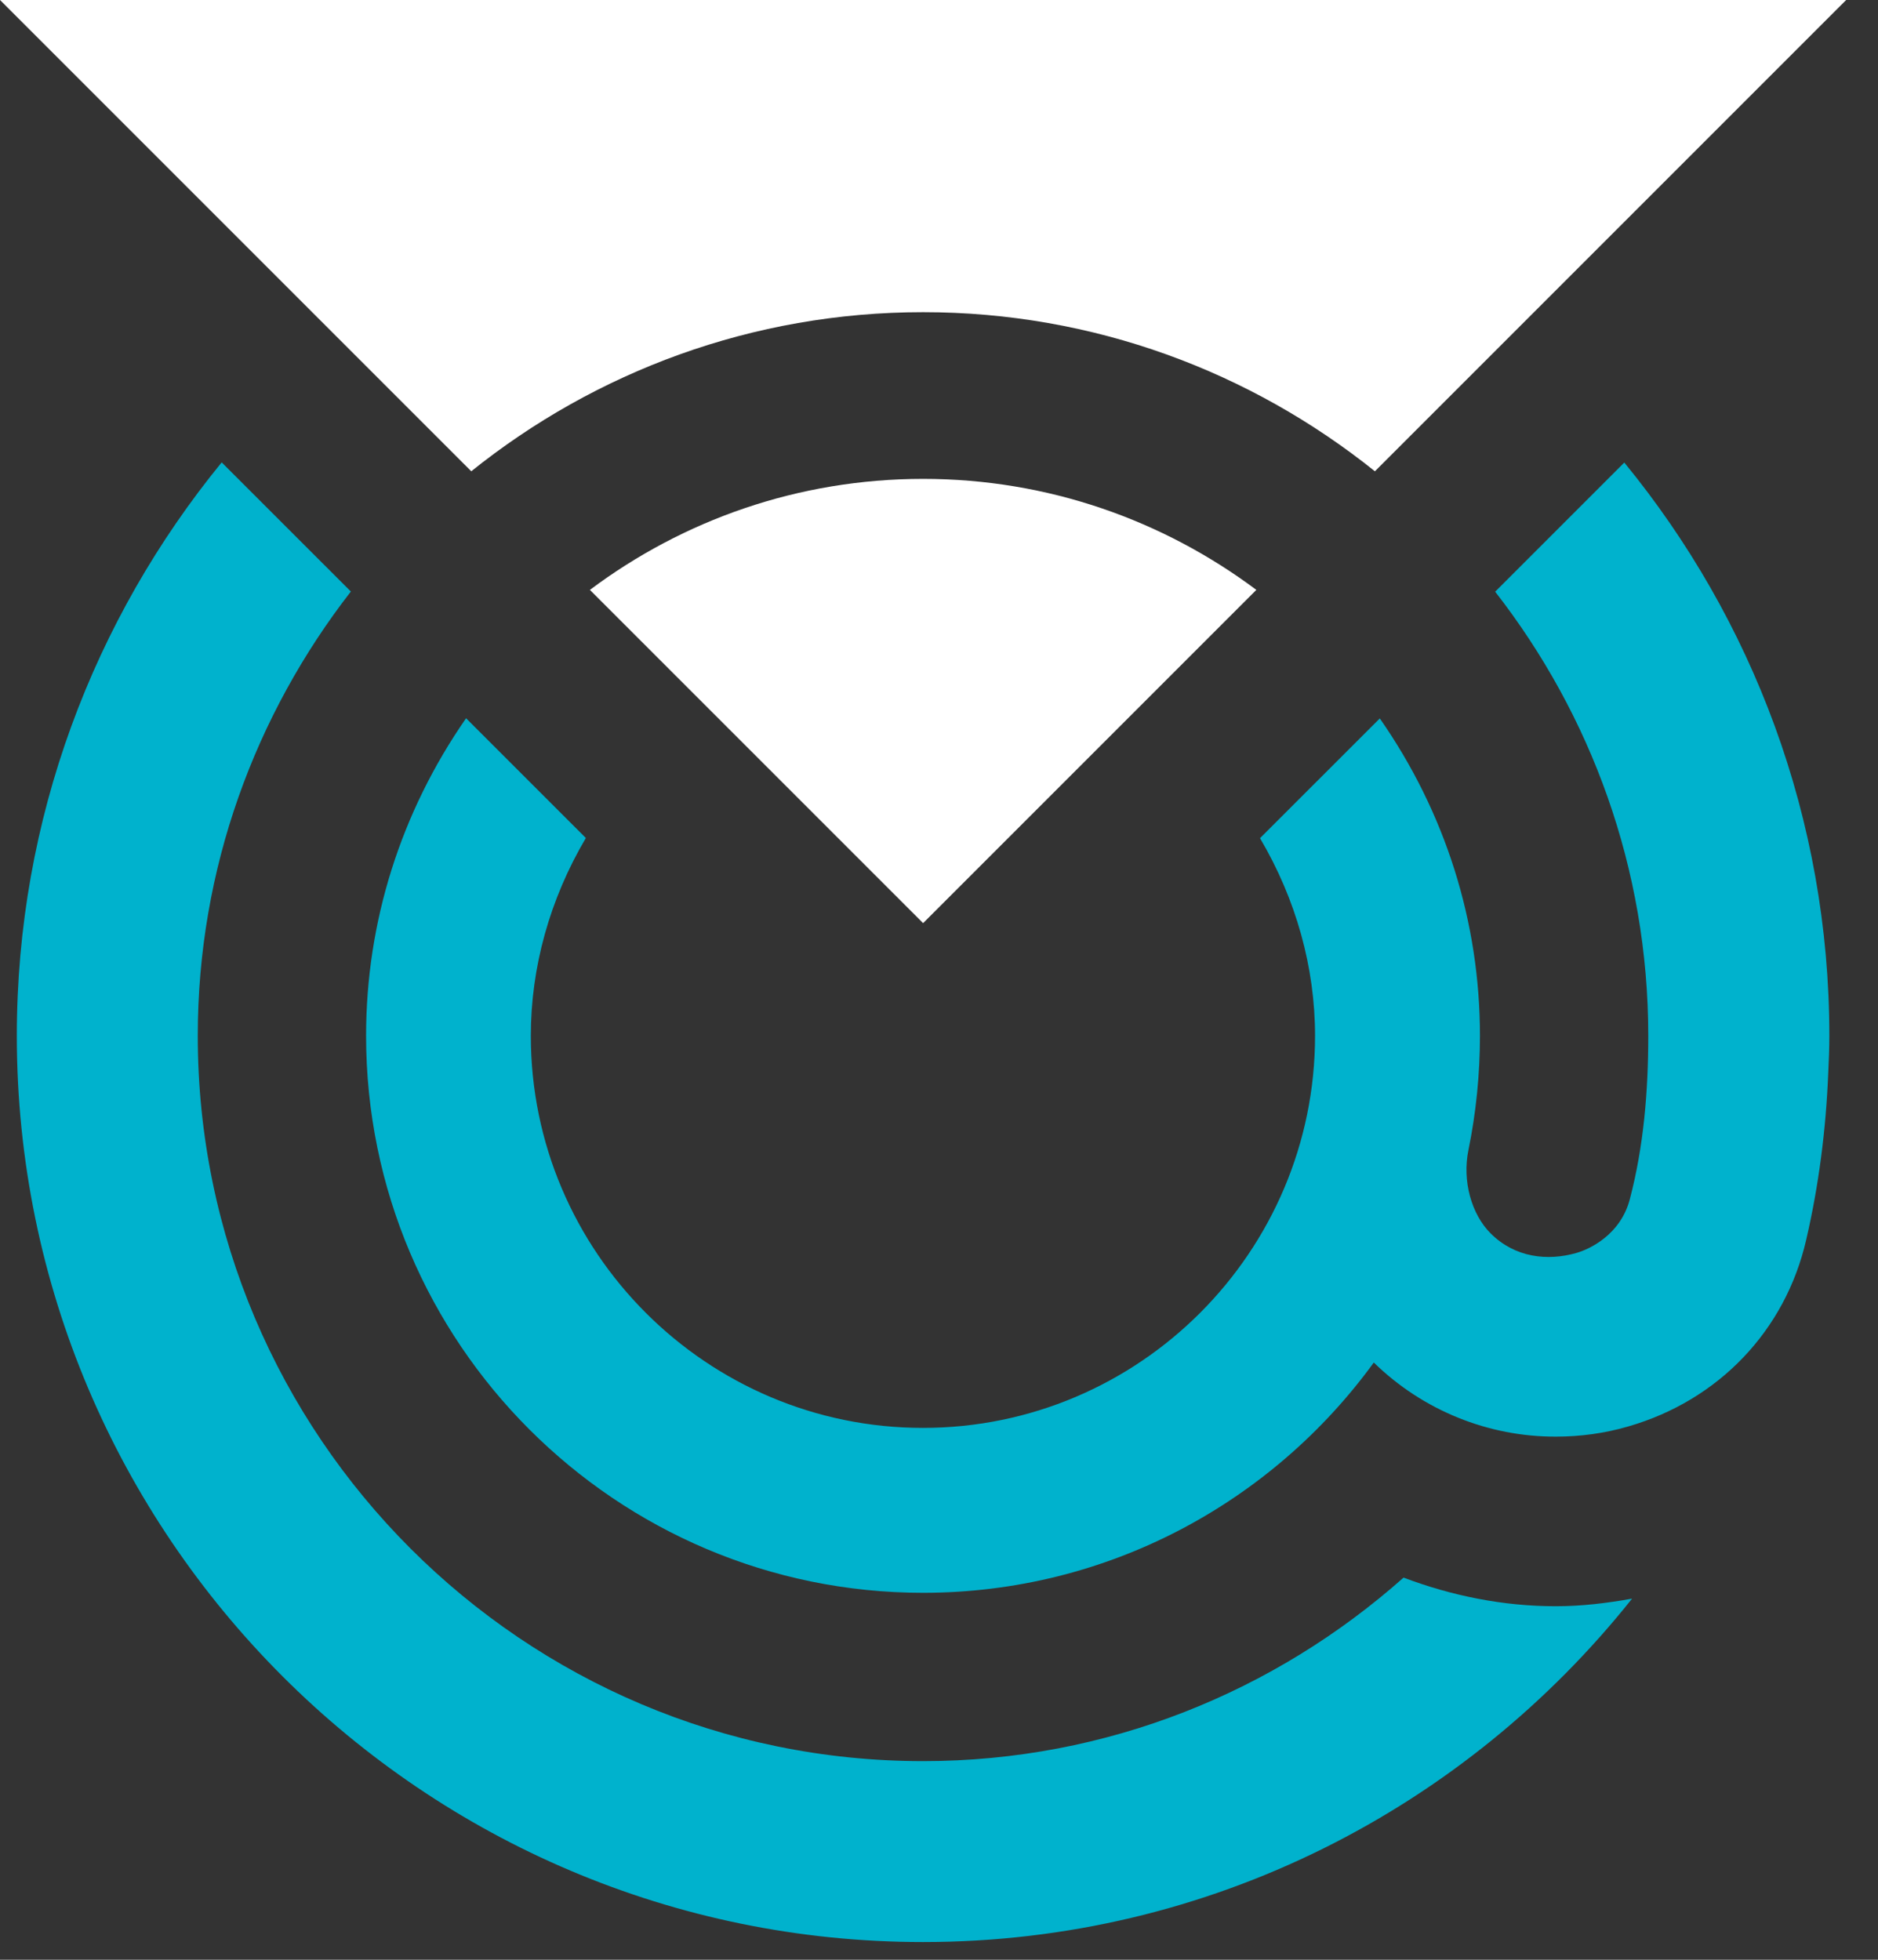 <svg width="46" height="48" viewBox="0 0 46 48" fill="none" xmlns="http://www.w3.org/2000/svg">
<rect x="0" y="0" width="46" height="48" fill="#333333" stroke="none"/>
<path d="M38.109 39.341C36.812 39.341 35.556 39.084 34.379 38.64C31.239 41.426 27.125 43.135 22.61 43.135C12.815 43.135 4.844 35.167 4.844 25.369C4.844 21.27 6.255 17.5 8.594 14.488L5.43 11.325C2.299 15.158 0.412 20.045 0.412 25.369C0.412 37.609 10.369 47.566 22.61 47.566C29.642 47.566 35.905 44.273 39.976 39.155C39.357 39.266 38.739 39.341 38.109 39.341Z" fill="#00B2CD"/>
<path d="M44.808 25.369C44.808 20.045 42.921 15.158 39.786 11.329L36.623 14.492C38.965 17.5 40.373 21.27 40.373 25.369C40.373 26.72 40.262 28.076 39.921 29.372C39.691 30.252 38.922 30.601 38.613 30.688C37.911 30.89 37.106 30.807 36.508 30.205C36.048 29.745 35.81 28.932 35.969 28.163C36.155 27.252 36.25 26.308 36.25 25.369C36.25 22.578 35.402 19.898 33.797 17.596L30.863 20.529C31.747 22.027 32.211 23.696 32.211 25.369C32.211 30.664 27.902 34.973 22.607 34.973C17.315 34.973 13.002 30.664 13.002 25.369C13.002 23.692 13.466 22.023 14.35 20.525L11.416 17.592C9.815 19.898 8.967 22.582 8.967 25.369C8.967 32.892 15.087 39.012 22.61 39.012C27.145 39.012 31.169 36.785 33.65 33.372C34.855 34.549 36.46 35.191 38.109 35.187C38.7 35.187 39.298 35.108 39.881 34.938C42.097 34.299 43.73 32.591 44.241 30.367C44.551 29.031 44.725 27.664 44.781 26.284C44.796 25.979 44.808 25.674 44.808 25.369Z" fill="#00B2CD"/>
<path d="M22.61 7.646C26.796 7.646 30.641 9.109 33.677 11.543L45.22 0H0L11.543 11.543C14.579 9.109 18.424 7.646 22.61 7.646Z" fill="white"/>
<path d="M30.773 14.448C28.493 12.744 25.671 11.729 22.611 11.729C19.551 11.729 16.729 12.74 14.449 14.448L22.611 22.61L30.773 14.448Z" fill="white"/>
</svg>
